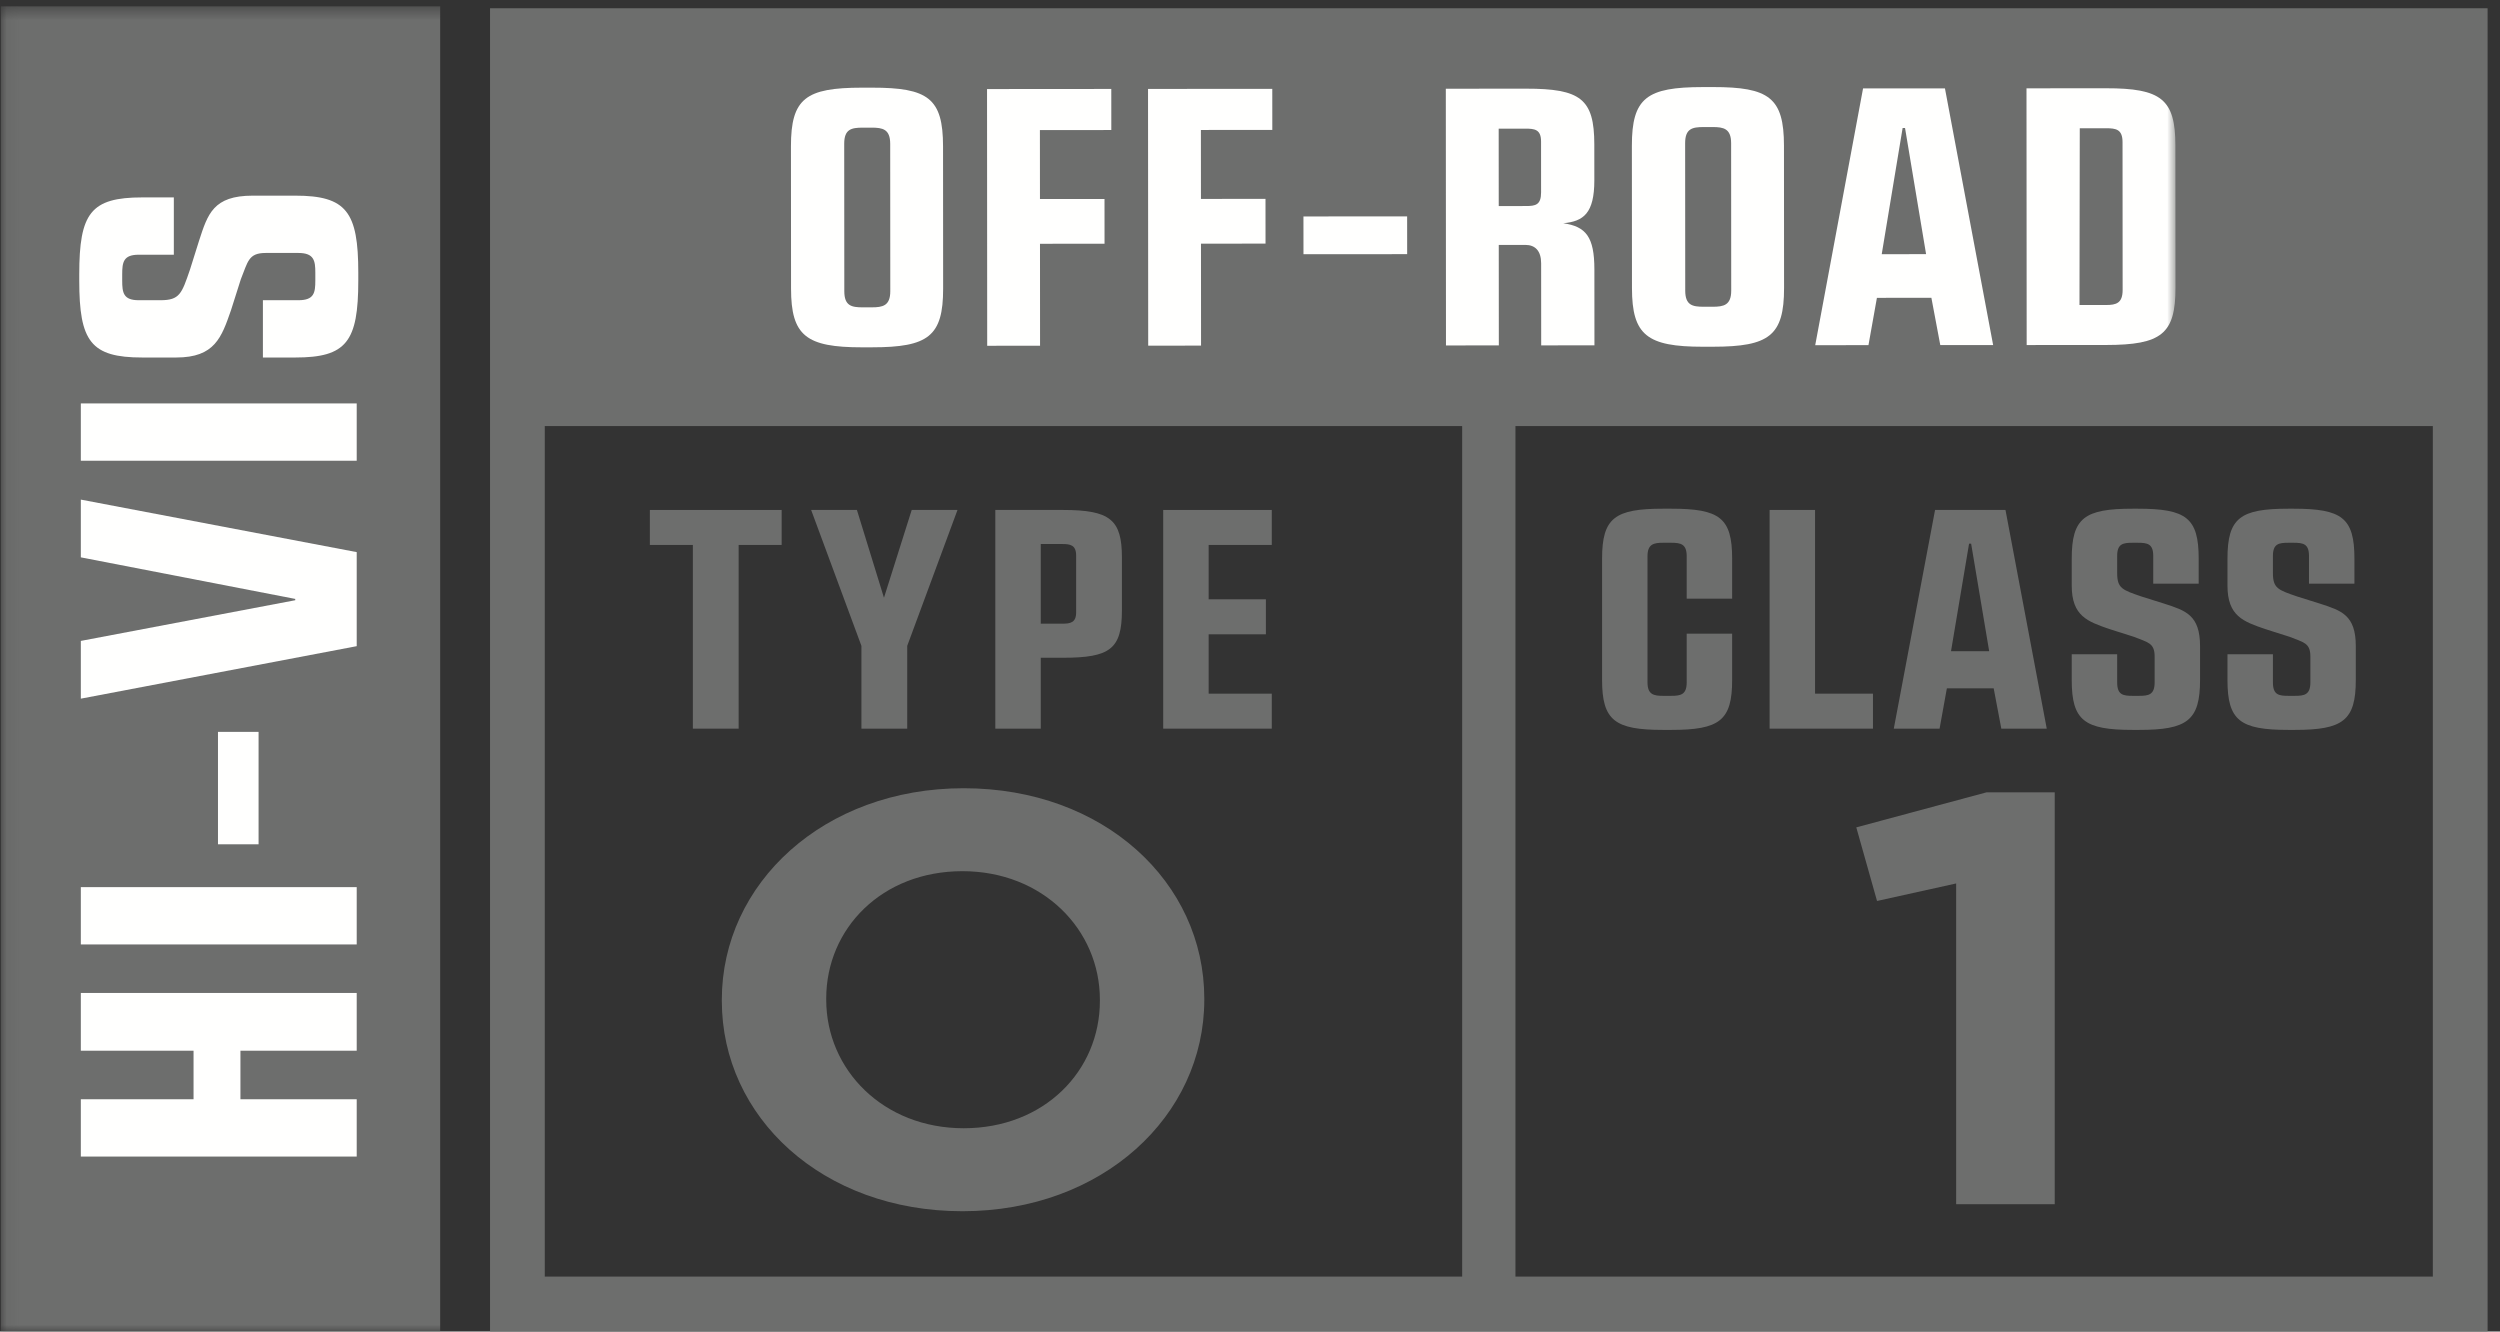 <?xml version="1.0" encoding="UTF-8"?>
<svg width="184px" height="98px" viewBox="0 0 184 98" version="1.1" xmlns="http://www.w3.org/2000/svg" xmlns:xlink="http://www.w3.org/1999/xlink">
    <rect x="0" y="0" width="184" height="98" fill="#333333" stroke="none"/>
    <!-- Generator: Sketch 52.6 (67491) - http://www.bohemiancoding.com/sketch -->
    <title>IC_RK_Hi Vis_Type O_Class 1</title>
    <desc>Created with Sketch.</desc>
    <defs>
        <polygon id="path-1" points="0.06 0.465 160.117 0.465 160.117 98 0.06 98"></polygon>
    </defs>
    <g id="IC_RK_Hi-Vis_Type-O_Class-1" stroke="none" stroke-width="1" fill="none" fill-rule="evenodd">
        <path d="M111.537,93.956 L179.056,93.956 L179.056,31.359 L111.537,31.359 L111.537,93.956 Z M40.095,93.956 L107.615,93.956 L107.615,31.359 L40.095,31.359 L40.095,93.956 Z M36.067,97.985 L183.087,97.985 L183.087,0.606 L36.067,0.606 L36.067,97.985 Z" id="Fill-1" fill="#6D6E6D"></path>
        <path d="M64.16,22.62 C64.962,22.62 65.526,22.511 65.525,21.432 L65.519,10.581 C65.518,9.501 64.953,9.394 64.151,9.394 L63.498,9.395 C62.667,9.395 62.133,9.503 62.134,10.583 L62.141,21.434 C62.142,22.514 62.676,22.621 63.507,22.621 L64.16,22.62 Z M64.18,6.452 C68.307,6.449 69.405,7.231 69.408,10.767 L69.415,21.24 C69.418,24.749 68.32,25.56 64.192,25.562 L63.449,25.563 C59.322,25.566 58.224,24.703 58.221,21.248 L58.214,10.774 C58.211,7.238 59.31,6.455 63.437,6.452 L64.18,6.452 Z" id="Fill-2" fill="#FFFFFE"></path>
        <polyline id="Fill-3" fill="#FFFFFE" points="76.548 25.446 72.658 25.449 72.646 6.554 81.791 6.547 81.793 9.57 76.537 9.574 76.541 14.648 81.292 14.645 81.294 17.938 76.543 17.942 76.548 25.446"></polyline>
        <polyline id="Fill-4" fill="#FFFFFE" points="88.397 25.438 84.508 25.44 84.495 6.545 93.64 6.539 93.642 9.562 88.386 9.566 88.39 14.64 93.141 14.637 93.143 17.93 88.392 17.934 88.397 25.438"></polyline>
        <polyline id="Fill-5" fill="#FFFFFE" points="95.934 15.931 103.565 15.925 103.567 18.706 95.936 18.711 95.934 15.931"></polyline>
        <path d="M110.307,15.165 L112.327,15.164 C113.009,15.163 113.425,15.082 113.424,14.164 L113.422,10.412 C113.422,9.521 112.946,9.468 112.263,9.468 L110.303,9.47 L110.307,15.165 Z M106.412,6.53 L112.321,6.526 C116.329,6.523 117.339,7.278 117.341,10.626 L117.343,13.27 C117.344,15.7 116.544,16.294 115.059,16.43 C116.722,16.672 117.346,17.428 117.347,19.83 L117.351,25.417 L113.432,25.42 L113.428,19.374 C113.427,18.456 112.982,18.025 112.269,18.025 L110.309,18.026 L110.314,25.422 L106.424,25.425 L106.412,6.53 Z" id="Fill-6" fill="#FFFFFE"></path>
        <path d="M126.052,22.577 C126.854,22.576 127.419,22.468 127.418,21.388 L127.411,10.537 C127.41,9.458 126.845,9.35 126.044,9.351 L125.39,9.351 C124.559,9.352 124.025,9.46 124.026,10.54 L124.033,21.391 C124.034,22.47 124.568,22.578 125.399,22.577 L126.052,22.577 Z M126.072,6.408 C130.199,6.405 131.298,7.187 131.3,10.723 L131.307,21.196 C131.31,24.706 130.212,25.516 126.085,25.519 L125.341,25.52 C121.214,25.522 120.116,24.66 120.113,21.205 L120.106,10.731 C120.103,7.195 121.202,6.412 125.329,6.409 L126.072,6.408 Z" id="Fill-7" fill="#FFFFFE"></path>
        <path d="M138.495,18.708 L141.76,18.706 L140.211,9.421 L140.033,9.421 L138.495,18.708 Z M146.695,25.396 L142.805,25.399 L142.15,21.918 L138.141,21.921 L137.519,25.403 L133.6,25.406 L137.121,6.508 L143.148,6.504 L146.695,25.396 Z" id="Fill-8" fill="#FFFFFE"></path>
        <g id="Group-12">
            <mask id="mask-2" fill="white">
                <use xlink:href="#path-1"></use>
            </mask>
            <g id="Clip-10"></g>
            <path d="M153.071,9.439 L153.05,22.45 L155.01,22.449 C155.753,22.448 156.227,22.313 156.226,21.341 L156.219,10.463 C156.218,9.519 155.744,9.438 155.002,9.439 L153.071,9.439 Z M149.15,6.5 L155,6.496 C159.067,6.493 160.107,7.302 160.11,10.703 L160.117,21.176 C160.12,24.578 159.08,25.388 155.012,25.391 L149.163,25.395 L149.15,6.5 Z" id="Fill-9" fill="#FFFFFE" mask="url(#mask-2)"></path>
            <polygon id="Fill-11" fill="#6D6E6D" mask="url(#mask-2)" points="0.06 98 32.397 98 32.397 0.465 0.06 0.465"></polygon>
        </g>
        <polyline id="Fill-13" fill="#FFFFFE" points="5.949 85.123 5.949 80.905 14.245 80.905 14.245 77.332 5.949 77.332 5.949 73.082 26.254 73.082 26.254 77.332 17.696 77.332 17.696 80.905 26.254 80.905 26.254 85.123 5.949 85.123"></polyline>
        <polygon id="Fill-14" fill="#FFFFFE" points="5.949 69.511 26.254 69.511 26.254 65.293 5.949 65.293"></polygon>
        <polygon id="Fill-15" fill="#FFFFFE" points="16.043 62.14 19.031 62.14 19.031 53.866 16.043 53.866"></polygon>
        <polyline id="Fill-16" fill="#FFFFFE" points="26.254 40.636 26.254 47.558 5.949 51.421 5.949 47.171 21.729 44.177 21.729 44.08 5.949 41.021 5.949 36.771 26.254 40.636"></polyline>
        <polygon id="Fill-17" fill="#FFFFFE" points="5.949 33.91 26.254 33.91 26.254 29.692 5.949 29.692"></polygon>
        <path d="M5.833,20.196 C5.833,15.688 6.674,14.529 10.474,14.529 L12.794,14.529 L12.794,18.747 L10.212,18.747 C9.081,18.747 8.994,19.295 8.994,20.196 L8.994,20.646 C8.994,21.548 9.081,22.096 10.212,22.096 L11.808,22.096 C13.23,22.096 13.375,21.612 13.983,19.842 L14.651,17.717 C15.289,15.753 15.695,14.4 18.596,14.4 L21.729,14.4 C25.499,14.4 26.37,15.592 26.37,20.067 L26.37,20.646 C26.37,25.154 25.499,26.313 21.729,26.313 L19.35,26.313 L19.35,22.096 L21.961,22.096 C23.121,22.096 23.208,21.548 23.208,20.646 L23.208,20.067 C23.208,19.198 23.121,18.618 21.961,18.618 L19.553,18.618 C18.277,18.618 18.248,19.263 17.726,20.55 L17,22.836 C16.304,24.832 15.811,26.313 12.968,26.313 L10.474,26.313 C6.674,26.313 5.833,25.122 5.833,20.646 L5.833,20.196" id="Fill-18" fill="#FFFFFE"></path>
        <polyline id="Fill-19" fill="#6D6E6D" points="54.364 53.629 50.994 53.629 50.994 40.108 47.829 40.108 47.829 37.533 57.529 37.533 57.529 40.108 54.364 40.108 54.364 53.629"></polyline>
        <polyline id="Fill-20" fill="#6D6E6D" points="63.401 47.536 59.7 37.533 63.069 37.533 65.06 43.995 67.102 37.533 70.472 37.533 66.771 47.536 66.771 53.629 63.401 53.629 63.401 47.536"></polyline>
        <path d="M76.6,40.04 L76.6,45.903 L78.182,45.903 C78.769,45.903 79.204,45.834 79.204,45.075 L79.204,40.89 C79.204,40.108 78.769,40.04 78.182,40.04 L76.6,40.04 Z M73.256,37.533 L78.233,37.533 C81.706,37.533 82.573,38.246 82.573,41.028 L82.573,44.914 C82.573,47.766 81.706,48.41 78.233,48.41 L76.6,48.41 L76.6,53.629 L73.256,53.629 L73.256,37.533 Z" id="Fill-21" fill="#6D6E6D"></path>
        <polyline id="Fill-22" fill="#6D6E6D" points="88.957 51.054 93.602 51.054 93.602 53.629 85.612 53.629 85.612 37.533 93.602 37.533 93.602 40.108 88.957 40.108 88.957 44.109 93.169 44.109 93.169 46.685 88.957 46.685 88.957 51.054"></polyline>
        <path d="M80.952,73.665 L80.952,73.579 C80.952,68.42 76.753,64.119 70.834,64.119 C64.915,64.119 60.81,68.334 60.81,73.493 L60.81,73.579 C60.81,78.739 65.01,83.039 70.929,83.039 C76.847,83.039 80.952,78.825 80.952,73.665 Z M53.126,73.665 L53.126,73.579 C53.126,65.022 60.62,58.014 70.929,58.014 C81.239,58.014 88.636,64.937 88.636,73.493 L88.636,73.579 C88.636,82.137 81.143,89.146 70.834,89.146 C60.524,89.146 53.126,82.223 53.126,73.665 Z" id="Fill-23" fill="#6D6E6D"></path>
        <path d="M122.993,37.44 C126.566,37.44 127.486,38.107 127.486,41.12 L127.486,44.063 L124.141,44.063 L124.141,40.936 C124.141,40.039 123.708,39.947 122.993,39.947 L122.406,39.947 C121.716,39.947 121.256,40.039 121.256,40.936 L121.256,50.226 C121.256,51.122 121.716,51.214 122.406,51.214 L122.993,51.214 C123.708,51.214 124.141,51.122 124.141,50.226 L124.141,46.638 L127.486,46.638 L127.486,50.041 C127.486,53.031 126.566,53.721 122.993,53.721 L122.406,53.721 C118.857,53.721 117.913,53.031 117.913,50.041 L117.913,41.12 C117.913,38.107 118.857,37.44 122.406,37.44 L122.993,37.44" id="Fill-24" fill="#6D6E6D"></path>
        <polyline id="Fill-25" fill="#6D6E6D" points="130.243 37.532 133.588 37.532 133.588 51.053 137.85 51.053 137.85 53.629 130.243 53.629 130.243 37.532"></polyline>
        <path d="M143.595,47.926 L146.403,47.926 L145.076,40.016 L144.923,40.016 L143.595,47.926 Z M150.641,53.629 L147.297,53.629 L146.735,50.662 L143.289,50.662 L142.753,53.629 L139.383,53.629 L142.421,37.532 L147.603,37.532 L150.641,53.629 Z" id="Fill-26" fill="#6D6E6D"></path>
        <path d="M157.33,37.44 C160.904,37.44 161.823,38.107 161.823,41.12 L161.823,42.959 L158.478,42.959 L158.478,40.913 C158.478,40.016 158.045,39.947 157.33,39.947 L156.972,39.947 C156.257,39.947 155.824,40.016 155.824,40.913 L155.824,42.177 C155.824,43.304 156.207,43.419 157.611,43.902 L159.296,44.431 C160.853,44.937 161.924,45.259 161.924,47.558 L161.924,50.041 C161.924,53.031 160.98,53.721 157.432,53.721 L156.972,53.721 C153.398,53.721 152.479,53.031 152.479,50.041 L152.479,48.156 L155.824,48.156 L155.824,50.226 C155.824,51.146 156.257,51.214 156.972,51.214 L157.432,51.214 C158.121,51.214 158.581,51.146 158.581,50.226 L158.581,48.317 C158.581,47.305 158.07,47.282 157.049,46.868 L155.237,46.293 C153.654,45.742 152.479,45.351 152.479,43.097 L152.479,41.12 C152.479,38.107 153.424,37.44 156.972,37.44 L157.33,37.44" id="Fill-27" fill="#6D6E6D"></path>
        <path d="M168.793,37.44 C172.367,37.44 173.286,38.107 173.286,41.12 L173.286,42.959 L169.941,42.959 L169.941,40.913 C169.941,40.016 169.507,39.947 168.793,39.947 L168.435,39.947 C167.72,39.947 167.287,40.016 167.287,40.913 L167.287,42.177 C167.287,43.304 167.67,43.419 169.074,43.902 L170.758,44.431 C172.316,44.937 173.387,45.259 173.387,47.558 L173.387,50.041 C173.387,53.031 172.443,53.721 168.895,53.721 L168.435,53.721 C164.861,53.721 163.942,53.031 163.942,50.041 L163.942,48.156 L167.287,48.156 L167.287,50.226 C167.287,51.146 167.72,51.214 168.435,51.214 L168.895,51.214 C169.584,51.214 170.044,51.146 170.044,50.226 L170.044,48.317 C170.044,47.305 169.533,47.282 168.512,46.868 L166.7,46.293 C165.117,45.742 163.942,45.351 163.942,43.097 L163.942,41.12 C163.942,38.107 164.887,37.44 168.435,37.44 L168.793,37.44" id="Fill-28" fill="#6D6E6D"></path>
        <polyline id="Fill-29" fill="#6D6E6D" points="143.973 65.022 138.15 66.312 136.623 60.895 146.216 58.314 151.228 58.314 151.228 88.629 143.973 88.629 143.973 65.022"></polyline>
    </g>
</svg>